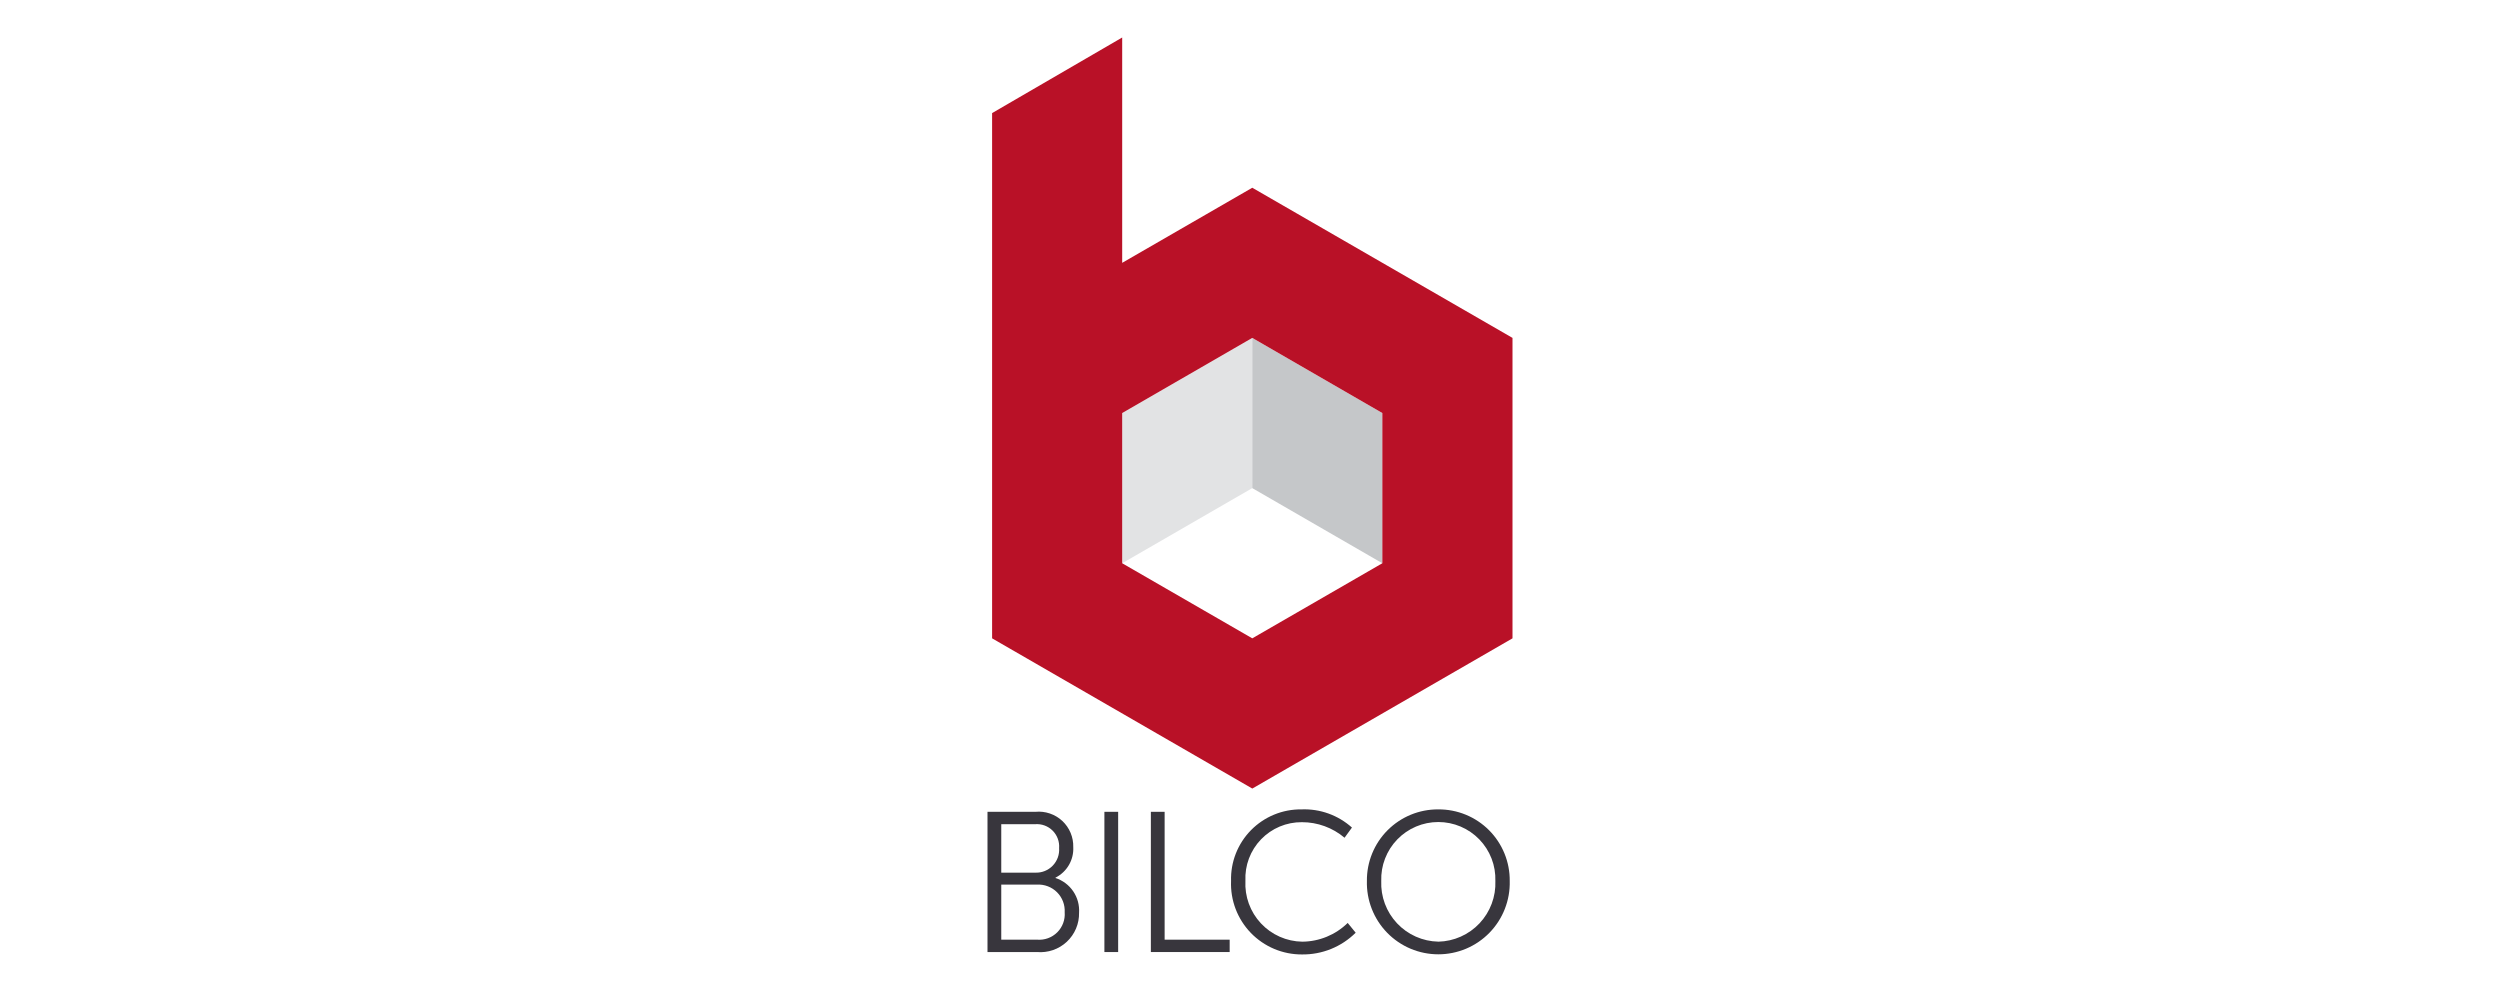 <svg width="200" height="80" viewBox="0 0 200 80" fill="none" xmlns="http://www.w3.org/2000/svg">
<path d="M84.441 70.242V70.211C84.889 69.985 85.261 69.634 85.513 69.201C85.766 68.767 85.886 68.27 85.861 67.769C85.872 67.378 85.799 66.988 85.647 66.627C85.496 66.265 85.269 65.94 84.983 65.673C84.696 65.406 84.356 65.203 83.984 65.078C83.613 64.952 83.22 64.907 82.83 64.945H79V76.163H82.957C83.39 76.201 83.826 76.148 84.238 76.007C84.649 75.866 85.025 75.639 85.343 75.343C85.661 75.046 85.913 74.686 86.082 74.285C86.251 73.885 86.334 73.453 86.325 73.018C86.364 72.412 86.201 71.81 85.859 71.307C85.518 70.804 85.019 70.43 84.441 70.242ZM80.101 65.935H82.814C83.07 65.915 83.328 65.951 83.569 66.04C83.81 66.129 84.029 66.27 84.211 66.452C84.393 66.633 84.534 66.853 84.623 67.094C84.712 67.335 84.749 67.593 84.729 67.849C84.747 68.106 84.711 68.364 84.623 68.606C84.534 68.848 84.396 69.069 84.217 69.254C84.038 69.439 83.822 69.585 83.583 69.681C83.344 69.777 83.087 69.822 82.83 69.812H80.101V65.935ZM82.973 75.174H80.101V70.769H82.957C83.253 70.752 83.549 70.798 83.826 70.904C84.102 71.009 84.354 71.172 84.563 71.381C84.772 71.591 84.935 71.842 85.041 72.119C85.146 72.396 85.192 72.692 85.175 72.987C85.197 73.281 85.155 73.577 85.052 73.853C84.949 74.129 84.787 74.38 84.578 74.588C84.369 74.796 84.117 74.956 83.84 75.057C83.563 75.158 83.267 75.198 82.973 75.174Z" fill="#38363D"/>
<path d="M89.452 64.945H88.352V76.164H89.452V64.945Z" fill="#38363D"/>
<path d="M93.17 64.945H92.069V76.163H98.373V75.174H93.17V64.945Z" fill="#38363D"/>
<path d="M104.182 75.334C103.56 75.325 102.946 75.19 102.378 74.938C101.809 74.686 101.297 74.322 100.873 73.867C100.448 73.413 100.12 72.877 99.907 72.293C99.694 71.709 99.601 71.088 99.634 70.466C99.606 69.858 99.701 69.249 99.916 68.679C100.131 68.109 100.459 67.588 100.882 67.149C101.305 66.71 101.812 66.362 102.374 66.125C102.936 65.889 103.54 65.77 104.15 65.775C105.399 65.772 106.609 66.213 107.564 67.019L108.156 66.205C107.05 65.213 105.602 64.691 104.118 64.751C103.367 64.742 102.623 64.884 101.929 65.17C101.235 65.456 100.606 65.879 100.079 66.414C99.553 66.949 99.141 67.585 98.866 68.284C98.592 68.982 98.463 69.729 98.485 70.48C98.454 71.243 98.578 72.004 98.85 72.718C99.122 73.431 99.536 74.082 100.066 74.632C100.597 75.181 101.234 75.617 101.937 75.913C102.641 76.21 103.398 76.36 104.162 76.356C104.957 76.365 105.746 76.217 106.483 75.918C107.22 75.62 107.89 75.177 108.454 74.617L107.816 73.835C106.845 74.787 105.542 75.324 104.182 75.334Z" fill="#38363D"/>
<path d="M115.064 64.751C114.311 64.746 113.564 64.89 112.868 65.176C112.171 65.463 111.539 65.885 111.007 66.418C110.475 66.951 110.055 67.585 109.771 68.282C109.487 68.98 109.344 69.727 109.352 70.48C109.332 71.242 109.465 72.002 109.743 72.712C110.021 73.423 110.438 74.071 110.971 74.618C111.503 75.165 112.14 75.599 112.843 75.896C113.546 76.192 114.302 76.345 115.065 76.345C115.828 76.345 116.584 76.192 117.287 75.896C117.99 75.599 118.627 75.165 119.159 74.618C119.692 74.071 120.109 73.423 120.387 72.712C120.665 72.002 120.798 71.242 120.778 70.48C120.786 69.726 120.643 68.979 120.359 68.282C120.075 67.584 119.654 66.95 119.123 66.417C118.591 65.884 117.958 65.462 117.261 65.176C116.564 64.89 115.817 64.746 115.064 64.751ZM115.064 75.332C114.444 75.319 113.833 75.183 113.266 74.931C112.699 74.679 112.188 74.316 111.763 73.864C111.338 73.412 111.008 72.88 110.791 72.299C110.574 71.718 110.475 71.099 110.5 70.48C110.48 69.867 110.583 69.257 110.804 68.686C111.024 68.115 111.357 67.594 111.783 67.153C112.208 66.713 112.718 66.363 113.282 66.124C113.846 65.885 114.452 65.762 115.065 65.762C115.677 65.762 116.283 65.885 116.847 66.124C117.411 66.363 117.921 66.713 118.347 67.153C118.772 67.594 119.105 68.115 119.326 68.686C119.546 69.257 119.649 69.867 119.629 70.48C119.653 71.099 119.554 71.718 119.336 72.299C119.119 72.879 118.788 73.411 118.364 73.863C117.939 74.315 117.428 74.678 116.862 74.93C116.295 75.183 115.684 75.32 115.064 75.334V75.332Z" fill="#38363D"/>
<path d="M100.182 27.032L89.774 33.043V45.06L100.182 39.049V27.032Z" fill="#E2E3E4"/>
<path d="M100.182 39.049L110.587 45.06V33.043L100.182 27.032V39.049Z" fill="#C5C7C9"/>
<path d="M100.182 15.019L89.775 21.027V3L79.368 9.047V51.067L100.184 63.085L121 51.067V27.032L100.182 15.019ZM110.587 45.06L100.182 51.067L89.775 45.06V33.043L100.182 27.032L110.587 33.043V45.06Z" fill="#B91127"/>
</svg>
